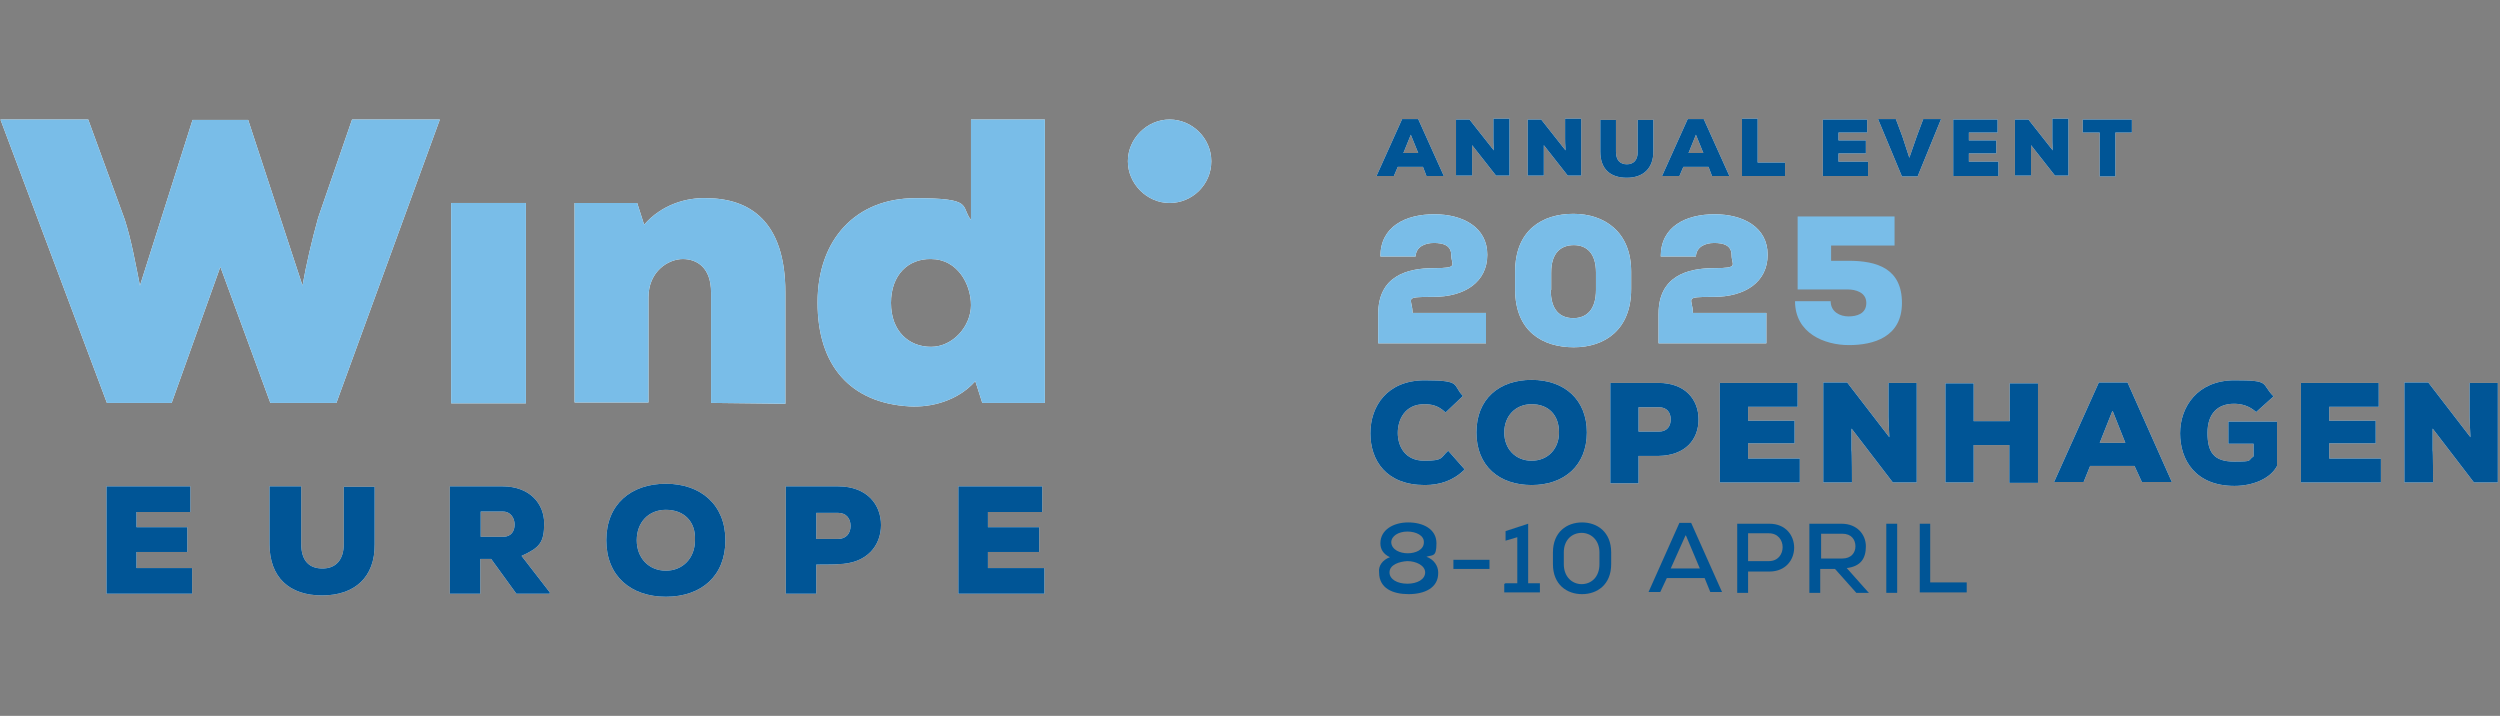 <?xml version="1.0" encoding="UTF-8"?>
<svg xmlns="http://www.w3.org/2000/svg" id="Layer_1" version="1.1" viewBox="0 0 575.2 164.7">
  <rect x="0" y="0" width="575.2" height="164.7" fill="#808080" stroke="none"/>
  <!-- Generator: Adobe Illustrator 29.0.0, SVG Export Plug-In . SVG Version: 2.1.0 Build 186)  -->
  <defs>
    <style>
      .st0 {
        fill: #fff;
      }

      .st1 {
        fill: #79bde8;
      }

      .st2 {
        fill: #005596;
      }
    </style>
  </defs>
  <g>
    <path class="st0" d="M77.3,92.7h-15.1l-11.5-31.3-11.2,31.3h-14.9L.1,27.5h20.2l8.4,23c1.6,5,2.5,10.3,3.5,15.2l12.1-38.1h12.8l12.5,38.1c.9-5,2.1-10.2,3.6-15.6l7.8-22.6h20.2l-23.8,65.2Z"></path>
    <path class="st0" d="M278.7,37.1c0,5.4-4.4,9.6-9.6,9.6s-9.6-4.4-9.6-9.6,4.4-9.6,9.6-9.6,9.6,4.3,9.6,9.6"></path>
    <rect class="st0" x="103.8" y="46.7" width="17.2" height="46.1"></rect>
    <path class="st0" d="M163.6,92.7v-25.4c0-5.7-3.2-7.7-6.5-7.7s-7.9,2.8-7.9,8.8v24.2h-17v-45.9h14.4l1.6,5c4-4.6,9.7-6.3,14.5-6.1,9.7.1,18,5.2,18,21.7v25.6l-17.1-.2h0Z"></path>
    <path class="st0" d="M223.2,27.5h17.2v65.2h-14.4l-1.6-5c-4,4.5-10.1,6.1-15.2,5.8-13.5-.8-21.1-9.3-21.1-23.9s8.9-24,22.5-24,10.3,1.8,12.8,5v-23.1h-.2ZM205,69.7c0,6.5,4.1,10.1,9.2,10.1s9.2-4.8,9.2-9.6-3.1-10.6-9.2-10.6c-5.2-.1-9.2,3.6-9.2,10.1"></path>
    <g>
      <polygon class="st0" points="44.2 136.6 24.5 136.6 24.5 111.9 43.8 111.9 43.8 117.8 31.4 117.8 31.4 121.3 43.1 121.3 43.1 127 31.4 127 31.4 130.7 44.2 130.7 44.2 136.6"></polygon>
      <path class="st0" d="M126.6,136.6h-7.8l-5.8-8h-2.5v8h-7v-24.7h12.1c6.4,0,9.6,4.1,9.6,8.5s-1,5.6-5.2,7.5l6.5,8.4v.3h.1ZM110.6,117.6v5.9h5.2c1.8,0,2.6-1.3,2.6-2.8s-.9-3-2.7-3h-5.1Z"></path>
      <path class="st0" d="M153.2,137.3c-8,0-13.7-4.7-13.7-13s5.7-13,13.7-13,13.7,4.8,13.7,13-5.5,13-13.7,13M153.2,117.3c-4,0-6.7,2.9-6.7,7s2.8,7,6.7,7,6.7-2.9,6.7-7c.2-4.3-2.5-7-6.7-7"></path>
      <path class="st0" d="M187.8,129.9v6.7h-7v-24.7h12c6.7,0,9.9,4.2,9.9,8.9s-3.2,8.9-9.9,9c0,.1-5,.1-5,.1ZM187.8,124h5c1.9,0,2.9-1.3,2.9-3s-1-3-2.9-3h-5v6.1Z"></path>
      <polygon class="st0" points="240.3 136.6 220.5 136.6 220.5 111.9 239.8 111.9 239.8 117.8 227.3 117.8 227.3 121.3 239.1 121.3 239.1 127 227.3 127 227.3 130.7 240.3 130.7 240.3 136.6"></polygon>
      <path class="st0" d="M79.1,111.9v13.2c0,3.8-1.9,5.7-4.9,5.7s-4.9-1.7-4.9-5.7v-13.2h-7.3v13.2c0,7.8,4.6,11.9,12.1,11.9s12.2-4.2,12.1-11.8v-13.2h-7.1Z"></path>
    </g>
  </g>
  <g>
    <path class="st0" d="M317.6,59c0-6.9,5.8-9.7,12.4-9.7s12.2,3,12.2,9.3-5.2,9.7-12.4,9.7-4.8.3-4.8,3.7h16.9v7h-24.8v-6.8c0-8.7,6.7-10.5,12.7-10.5s4.1-.7,4.1-3-1.9-2.8-4-2.8-4.1.9-4.2,3.1h-8.1Z"></path>
    <path class="st0" d="M348.6,62.5c0-9.6,6.3-13.3,13.4-13.3s13.3,4.1,13.3,13.3v4c0,9.4-6.1,13.4-13.2,13.4s-13.5-3.6-13.5-13.3v-4.1h0ZM356.8,66.7c0,4.6,2.1,6.5,5.2,6.5s5.2-2,5.2-6.5v-4c0-4.4-2.1-6.3-5.1-6.3s-5.2,1.8-5.2,6.3v4h-.1Z"></path>
    <path class="st0" d="M382.1,59c0-6.9,5.8-9.7,12.4-9.7s12.2,3,12.2,9.3-5.2,9.7-12.4,9.7-4.8.3-4.8,3.7h16.9v7h-24.8v-6.8c0-8.7,6.7-10.5,12.7-10.5s4.1-.7,4.1-3-1.9-2.8-4-2.8-4.1.9-4.2,3.1h-8.1Z"></path>
  </g>
  <g>
    <path class="st0" d="M327.5,38.4h-5.9l-.9,2.1h-4l5.9-13.1h3.7l5.9,13.1h-4l-.8-2.1ZM324.6,31l-1.7,4.2h3.4l-1.7-4.2Z"></path>
    <path class="st0" d="M343.7,34.6c-.1-1.6-.1-2.1-.1-2.7v-4.6h3.7v13.1h-3.1l-5.5-7v7h-3.7v-12.9h3.1l5.6,7.1Z"></path>
    <path class="st0" d="M360.2,34.6c-.1-1.6-.1-2.1-.1-2.7v-4.6h3.7v13.1h-3.1l-5.5-7v7h-3.7v-12.9h3.1l5.6,7.1Z"></path>
    <path class="st0" d="M380.4,27.5v7.4c0,3.8-2.3,6-6.1,6s-6.1-2-6.1-6v-7.3h3.6v7.3c0,2,1,2.9,2.5,2.9s2.5-.9,2.5-2.8v-7.4h3.4Z"></path>
    <path class="st0" d="M393.2,38.4h-5.9l-.9,2.1h-4l5.9-13.1h3.7l5.9,13.1h-4l-.8-2.1ZM390.2,31l-1.7,4.2h3.4l-1.7-4.2Z"></path>
    <path class="st0" d="M404.4,27.5v9.9h6.3v3.1h-9.9v-13.2h3.6Z"></path>
    <path class="st0" d="M429.8,40.5h-10.4v-13h10.2v3h-6.6v1.8h6.3v3h-6.3v1.9h6.8v3.1h0Z"></path>
    <path class="st0" d="M441.2,40.6h-3.6l-5.5-13.2h4.1l1.5,4,1.6,4.9,1.7-4.9,1.5-4h4.1l-5.4,13.2Z"></path>
    <path class="st0" d="M459.8,40.5h-10.4v-13h10.2v3h-6.6v1.8h6.3v3h-6.3v1.9h6.8v3.1h0Z"></path>
    <path class="st0" d="M472.3,34.6c-.1-1.6-.1-2.1-.1-2.7v-4.6h3.7v13.1h-3.1l-5.5-7v7h-3.7v-12.9h3.1l5.6,7.1Z"></path>
    <path class="st0" d="M483,30.5h-3.8v-3h11.3v3h-3.8v10.1h-3.6v-10.1h0Z"></path>
  </g>
  <g>
    <path class="st0" d="M337,108c-2.6,2.6-5.7,3.6-9.2,3.6-8.9,0-12.5-5.7-12.5-11.9s3.8-12.2,12.5-12.2,6.3,1.1,8.8,3.6l-4,3.8c-1.7-1.6-3.2-1.9-4.9-1.9-4.5,0-6.1,3.6-6.1,6.6s1.6,6.4,6.1,6.4,3.7-.7,5.5-2.3l3.7,4.2Z"></path>
    <path class="st0" d="M352.4,111.6c-7.5,0-12.7-4.4-12.7-12.1s5.2-12.1,12.7-12.1,12.7,4.5,12.7,12.1-5.2,12.1-12.7,12.1ZM352.4,93c-3.7,0-6.3,2.7-6.3,6.5s2.6,6.5,6.3,6.5,6.3-2.7,6.3-6.5c0-4-2.4-6.5-6.3-6.5Z"></path>
    <path class="st0" d="M377,104.9v6.3h-6.5v-23.1h11.1c6.1,0,9.2,3.8,9.2,8.4s-3,8.3-9.2,8.4c0,0-4.7,0-4.7,0ZM377,99.3h4.7c1.8,0,2.7-1.2,2.7-2.8s-.9-2.8-2.7-2.8h-4.7v5.7Z"></path>
    <path class="st0" d="M414,111h-18.3v-22.9h17.9v5.5h-11.4v3.2h10.7v5.2h-10.7v3.5h11.9v5.5h0Z"></path>
    <path class="st0" d="M434.7,100.6c-.1-2.7-.2-3.7-.2-4.7v-7.8h6.5v22.9h-5.5l-9.5-12.4v5c.1,0,.1,7.4.1,7.4h-6.6v-23h5.5l9.7,12.6Z"></path>
    <path class="st0" d="M462.3,111.1v-8.7h-8.2v8.6h-6.5v-22.8h6.5v8.7h8.3v-8.7h6.5v22.9h-6.6Z"></path>
    <path class="st0" d="M491.1,107.2h-10.2l-1.5,3.7h-6.8l10.3-22.9h6.6l10.2,22.9h-6.9l-1.7-3.7ZM486,94.6l-2.9,7.3h5.9l-2.9-7.3Z"></path>
    <path class="st0" d="M519.2,94.9c-1.7-1.6-3.6-2-5.2-2-3.7,0-6.1,2.2-6.1,6.7s1.5,6.6,6.1,6.6,3-.2,4.5-1.2v-2.9h-5.8v-5.1h11.2v10.2c-1.5,2.9-5.5,4.6-9.8,4.6-9,0-12.5-6-12.5-12.1s4-12.2,12.5-12.2,6,.7,9,3.7l-4,3.6Z"></path>
    <path class="st0" d="M547.7,111h-18.3v-22.9h17.9v5.5h-11.4v3.2h10.7v5.2h-10.7v3.5h11.9v5.5h0Z"></path>
    <path class="st0" d="M568.4,100.6c-.1-2.7-.2-3.7-.2-4.7v-7.8h6.5v22.9h-5.5l-9.5-12.4v5c.1,0,.1,7.4.1,7.4h-6.6v-23h5.5l9.7,12.6Z"></path>
  </g>
  <g>
    <path class="st1" d="M77.3,92.7h-15.1l-11.5-31.3-11.2,31.3h-14.9L.1,27.5h20.2l8.4,23c1.6,5,2.5,10.3,3.5,15.2l12.1-38.1h12.8l12.5,38.1c.9-5,2.1-10.2,3.6-15.6l7.8-22.6h20.2l-23.8,65.2Z"></path>
    <path class="st1" d="M278.7,37.1c0,5.4-4.4,9.6-9.6,9.6s-9.6-4.4-9.6-9.6,4.4-9.6,9.6-9.6,9.6,4.3,9.6,9.6"></path>
    <rect class="st1" x="103.8" y="46.7" width="17.2" height="46.1"></rect>
    <path class="st1" d="M163.6,92.7v-25.4c0-5.7-3.2-7.7-6.5-7.7s-7.9,2.8-7.9,8.8v24.2h-17v-45.9h14.4l1.6,5c4-4.6,9.7-6.3,14.5-6.1,9.7.1,18,5.2,18,21.7v25.6l-17.1-.2h0Z"></path>
    <path class="st1" d="M223.2,27.5h17.2v65.2h-14.4l-1.6-5c-4,4.5-10.1,6.1-15.2,5.8-13.5-.8-21.1-9.3-21.1-23.9s8.9-24,22.5-24,10.3,1.8,12.8,5v-23.1h-.2ZM205,69.7c0,6.5,4.1,10.1,9.2,10.1s9.2-4.8,9.2-9.6-3.1-10.6-9.2-10.6c-5.2-.1-9.2,3.6-9.2,10.1"></path>
    <g>
      <polygon class="st2" points="44.2 136.6 24.5 136.6 24.5 111.9 43.8 111.9 43.8 117.8 31.4 117.8 31.4 121.3 43.1 121.3 43.1 127 31.4 127 31.4 130.7 44.2 130.7 44.2 136.6"></polygon>
      <path class="st2" d="M126.6,136.6h-7.8l-5.8-8h-2.5v8h-7v-24.7h12.1c6.4,0,9.6,4.1,9.6,8.5s-1,5.6-5.2,7.5l6.5,8.4v.3h.1ZM110.6,117.6v5.9h5.2c1.8,0,2.6-1.3,2.6-2.8s-.9-3-2.7-3h-5.1Z"></path>
      <path class="st2" d="M153.2,137.3c-8,0-13.7-4.7-13.7-13s5.7-13,13.7-13,13.7,4.8,13.7,13-5.5,13-13.7,13M153.2,117.3c-4,0-6.7,2.9-6.7,7s2.8,7,6.7,7,6.7-2.9,6.7-7c.2-4.3-2.5-7-6.7-7"></path>
      <path class="st2" d="M187.8,129.9v6.7h-7v-24.7h12c6.7,0,9.9,4.2,9.9,8.9s-3.2,8.9-9.9,9c0,.1-5,.1-5,.1ZM187.8,124h5c1.9,0,2.9-1.3,2.9-3s-1-3-2.9-3h-5v6.1Z"></path>
      <polygon class="st2" points="240.3 136.6 220.5 136.6 220.5 111.9 239.8 111.9 239.8 117.8 227.3 117.8 227.3 121.3 239.1 121.3 239.1 127 227.3 127 227.3 130.7 240.3 130.7 240.3 136.6"></polygon>
      <path class="st2" d="M79.1,111.9v13.2c0,3.8-1.9,5.7-4.9,5.7s-4.9-1.7-4.9-5.7v-13.2h-7.3v13.2c0,7.8,4.6,11.9,12.1,11.9s12.2-4.2,12.1-11.8v-13.2h-7.1Z"></path>
    </g>
  </g>
  <g>
    <path class="st2" d="M327.5,38.4h-5.9l-.9,2.1h-4l5.9-13.1h3.7l5.9,13.1h-4l-.8-2.1ZM324.6,31l-1.7,4.2h3.4l-1.7-4.2Z"></path>
    <path class="st2" d="M343.7,34.6c-.1-1.6-.1-2.1-.1-2.7v-4.6h3.7v13.1h-3.1l-5.5-7v7h-3.7v-12.9h3.1l5.6,7.1Z"></path>
    <path class="st2" d="M360.2,34.6c-.1-1.6-.1-2.1-.1-2.7v-4.6h3.7v13.1h-3.1l-5.5-7v7h-3.7v-12.9h3.1l5.6,7.1Z"></path>
    <path class="st2" d="M380.4,27.5v7.4c0,3.8-2.3,6-6.1,6s-6.1-2-6.1-6v-7.3h3.6v7.3c0,2,1,2.9,2.5,2.9s2.5-.9,2.5-2.8v-7.4h3.4Z"></path>
    <path class="st2" d="M393.2,38.4h-5.9l-.9,2.1h-4l5.9-13.1h3.7l5.9,13.1h-4l-.8-2.1ZM390.2,31l-1.7,4.2h3.4l-1.7-4.2Z"></path>
    <path class="st2" d="M404.4,27.5v9.9h6.3v3.1h-9.9v-13.2h3.6Z"></path>
    <path class="st2" d="M429.8,40.5h-10.4v-13h10.2v3h-6.6v1.8h6.3v3h-6.3v1.9h6.8v3.1h0Z"></path>
    <path class="st2" d="M441.2,40.6h-3.6l-5.5-13.2h4.1l1.5,4,1.6,4.9,1.7-4.9,1.5-4h4.1l-5.4,13.2Z"></path>
    <path class="st2" d="M459.8,40.5h-10.4v-13h10.2v3h-6.6v1.8h6.3v3h-6.3v1.9h6.8v3.1h0Z"></path>
    <path class="st2" d="M472.3,34.6c-.1-1.6-.1-2.1-.1-2.7v-4.6h3.7v13.1h-3.1l-5.5-7v7h-3.7v-12.9h3.1l5.6,7.1Z"></path>
    <path class="st2" d="M483,30.5h-3.8v-3h11.3v3h-3.8v10.1h-3.6v-10.1h0Z"></path>
  </g>
  <g>
    <path class="st2" d="M337,108c-2.6,2.6-5.7,3.6-9.2,3.6-8.9,0-12.5-5.7-12.5-11.9s3.8-12.2,12.5-12.2,6.3,1.1,8.8,3.6l-4,3.8c-1.7-1.6-3.2-1.9-4.9-1.9-4.5,0-6.1,3.6-6.1,6.6s1.6,6.4,6.1,6.4,3.7-.7,5.5-2.3l3.7,4.2Z"></path>
    <path class="st2" d="M352.4,111.6c-7.5,0-12.7-4.4-12.7-12.1s5.2-12.1,12.7-12.1,12.7,4.5,12.7,12.1-5.2,12.1-12.7,12.1ZM352.4,93c-3.7,0-6.3,2.7-6.3,6.5s2.6,6.5,6.3,6.5,6.3-2.7,6.3-6.5c0-4-2.4-6.5-6.3-6.5Z"></path>
    <path class="st2" d="M377,104.9v6.3h-6.5v-23.1h11.1c6.1,0,9.2,3.8,9.2,8.4s-3,8.3-9.2,8.4c0,0-4.7,0-4.7,0ZM377,99.3h4.7c1.8,0,2.7-1.2,2.7-2.8s-.9-2.8-2.7-2.8h-4.7v5.7Z"></path>
    <path class="st2" d="M414,111h-18.3v-22.9h17.9v5.5h-11.4v3.2h10.7v5.2h-10.7v3.5h11.9v5.5h0Z"></path>
    <path class="st2" d="M434.7,100.6c-.1-2.7-.2-3.7-.2-4.7v-7.8h6.5v22.9h-5.5l-9.5-12.4v5c.1,0,.1,7.4.1,7.4h-6.6v-23h5.5l9.7,12.6Z"></path>
    <path class="st2" d="M462.3,111.1v-8.7h-8.2v8.6h-6.5v-22.8h6.5v8.7h8.3v-8.7h6.5v22.9h-6.6Z"></path>
    <path class="st2" d="M491.1,107.2h-10.2l-1.5,3.7h-6.8l10.3-22.9h6.6l10.2,22.9h-6.9l-1.7-3.7ZM486,94.6l-2.9,7.3h5.9l-2.9-7.3Z"></path>
    <path class="st2" d="M519.2,94.9c-1.7-1.6-3.6-2-5.2-2-3.7,0-6.1,2.2-6.1,6.7s1.5,6.6,6.1,6.6,3-.2,4.5-1.2v-2.9h-5.8v-5.1h11.2v10.2c-1.5,2.9-5.5,4.6-9.8,4.6-9,0-12.5-6-12.5-12.1s4-12.2,12.5-12.2,6,.7,9,3.7l-4,3.6Z"></path>
    <path class="st2" d="M547.7,111h-18.3v-22.9h17.9v5.5h-11.4v3.2h10.7v5.2h-10.7v3.5h11.9v5.5h0Z"></path>
    <path class="st2" d="M568.4,100.6c-.1-2.7-.2-3.7-.2-4.7v-7.8h6.5v22.9h-5.5l-9.5-12.4v5c.1,0,.1,7.4.1,7.4h-6.6v-23h5.5l9.7,12.6Z"></path>
  </g>
  <g>
    <path class="st2" d="M319.8,128.2c-1.5-.7-2.2-1.8-2.2-3.2,0-3.1,3-4.8,6.4-4.8s6.5,1.5,6.5,4.8-.9,2.6-2.3,3.1c1.7.6,2.7,2.1,2.7,3.6.1,3.6-3.2,5-6.8,5s-6.8-1.3-6.8-5c-.2-1.5.8-2.9,2.5-3.5ZM319.7,131.7c0,1.6,1.8,2.6,4.1,2.6s4.1-1,4.1-2.6-2.1-2.6-4.1-2.6c-1.8.1-4.1.8-4.1,2.6ZM323.9,127.3c1.8,0,3.7-.8,3.7-2.5.1-1.6-1.8-2.5-3.8-2.5s-3.7,1-3.7,2.5c.1,1.7,2,2.5,3.8,2.5Z"></path>
    <path class="st2" d="M334.4,128.8h8.3v2.1h-8.3v-2.1Z"></path>
    <path class="st2" d="M346.3,134.2h2.8v-10.6l-2.7.8v-2.2l5.2-1.7v13.7h2.7v2.1h-8.2v-2h.2Z"></path>
    <path class="st2" d="M357.3,127.1c0-4.7,3.2-6.9,6.7-6.9s6.7,2.2,6.7,6.9v2.7c0,4.7-3.2,6.9-6.7,6.9s-6.7-2.2-6.7-6.9v-2.7ZM359.8,129.8c0,3,2,4.6,4.1,4.6s4.1-1.5,4.1-4.6v-2.7c0-2.9-2-4.5-4.1-4.5s-4.1,1.5-4.1,4.5v2.7Z"></path>
    <path class="st2" d="M392.1,133h-8.6l-1.5,3.2h-2.7l7.1-15.9h2.7l7.1,15.9h-2.7l-1.3-3.2ZM387.8,123.2l-3.4,7.6h6.7l-3.2-7.6Z"></path>
    <path class="st2" d="M402.2,131.5v4.9h-2.5v-15.9h7.4c7.6,0,7.6,11,0,11h-4.9ZM402.2,129.1h4.8c4.2,0,4.2-6.4,0-6.4h-4.8v6.4Z"></path>
    <path class="st2" d="M430,136.4h-2.9l-4.9-5.5h-3.4v5.5h-2.5v-15.9h7.4c3.6,0,5.6,2.5,5.6,5.2s-1.1,4.6-4.4,5l4.8,5.4.4.4ZM419,122.7v5.8h4.9c2,0,3-1.3,3-2.8s-.9-2.9-3-2.9c0,0-4.9,0-4.9,0Z"></path>
    <path class="st2" d="M434,136.4v-15.9h2.5v15.9h-2.5Z"></path>
    <path class="st2" d="M444.1,120.5v13.5h8.4v2.3h-10.8v-15.8h2.4Z"></path>
  </g>
  <g>
    <path class="st1" d="M317.6,59c0-6.9,5.8-9.7,12.4-9.7s12.2,3,12.2,9.3-5.2,9.7-12.4,9.7-4.8.3-4.8,3.7h16.9v7h-24.8v-6.8c0-8.7,6.7-10.5,12.7-10.5s4.1-.7,4.1-3-1.9-2.8-4-2.8-4.1.9-4.2,3.1h-8.1Z"></path>
    <path class="st1" d="M348.6,62.5c0-9.6,6.3-13.3,13.4-13.3s13.3,4.1,13.3,13.3v4c0,9.4-6.1,13.4-13.2,13.4s-13.5-3.6-13.5-13.3v-4.1h0ZM356.8,66.7c0,4.6,2.1,6.5,5.2,6.5s5.2-2,5.2-6.5v-4c0-4.4-2.1-6.3-5.1-6.3s-5.2,1.8-5.2,6.3v4h-.1Z"></path>
    <path class="st1" d="M382.1,59c0-6.9,5.8-9.7,12.4-9.7s12.2,3,12.2,9.3-5.2,9.7-12.4,9.7-4.8.3-4.8,3.7h16.9v7h-24.8v-6.8c0-8.7,6.7-10.5,12.7-10.5s4.1-.7,4.1-3-1.9-2.8-4-2.8-4.1.9-4.2,3.1h-8.1Z"></path>
    <path class="st1" d="M436,56.5h-14.7v3.5h4c6.6,0,12.3,1.8,12.3,9.7s-6.6,9.7-12.2,9.7-12.4-2.7-12.4-10.1h8.2c0,2.5,2.2,3.5,4.1,3.5s4.1-.6,4.1-3.1-2.6-3.1-4.2-3.1h-11.6v-16.8h22.3v6.7h.2Z"></path>
  </g>
</svg>
